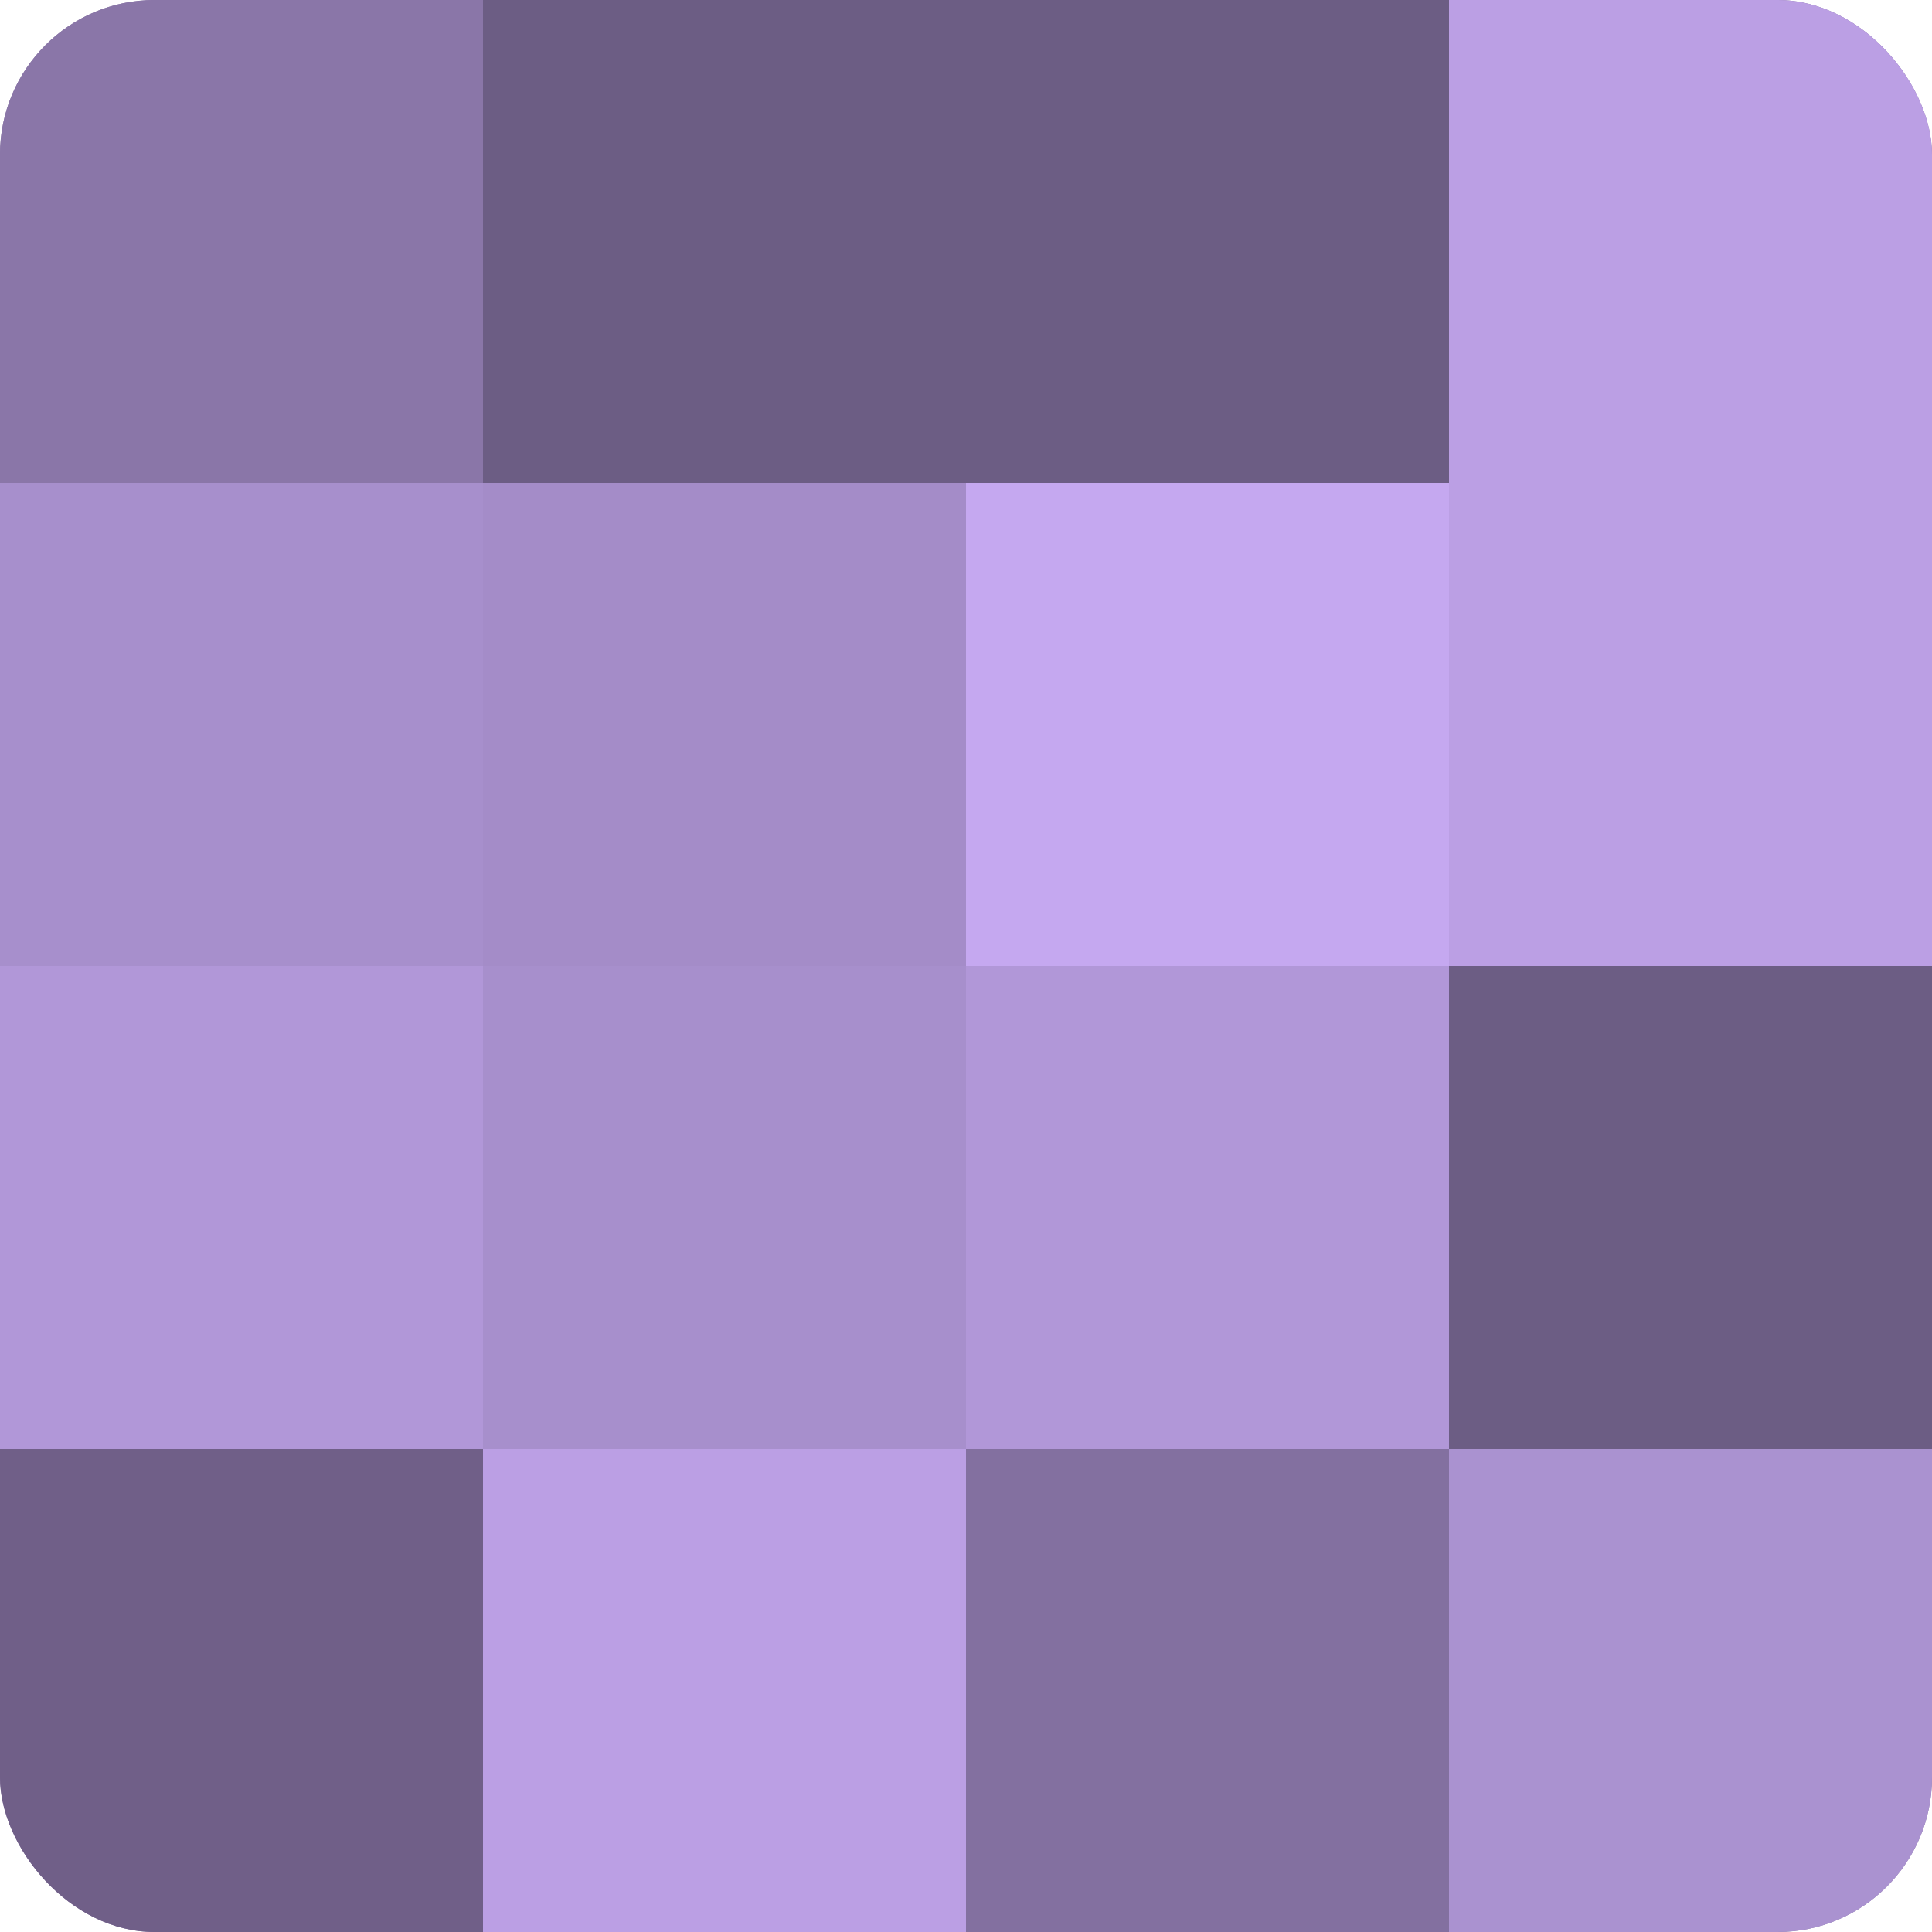 <?xml version="1.0" encoding="UTF-8"?>
<svg xmlns="http://www.w3.org/2000/svg" width="60" height="60" viewBox="0 0 100 100" preserveAspectRatio="xMidYMid meet"><defs><clipPath id="c" width="100" height="100"><rect width="100" height="100" rx="8" ry="8"/></clipPath></defs><g clip-path="url(#c)"><rect width="100" height="100" fill="#8370a0"/><rect width="25" height="25" fill="#8a76a8"/><rect y="25" width="25" height="25" fill="#a78fcc"/><rect y="50" width="25" height="25" fill="#b197d8"/><rect y="75" width="25" height="25" fill="#705f88"/><rect x="25" width="25" height="25" fill="#6c5d84"/><rect x="25" y="25" width="25" height="25" fill="#a48cc8"/><rect x="25" y="50" width="25" height="25" fill="#a78fcc"/><rect x="25" y="75" width="25" height="25" fill="#bb9fe4"/><rect x="50" width="25" height="25" fill="#6c5d84"/><rect x="50" y="25" width="25" height="25" fill="#c5a8f0"/><rect x="50" y="50" width="25" height="25" fill="#b197d8"/><rect x="50" y="75" width="25" height="25" fill="#8370a0"/><rect x="75" width="25" height="25" fill="#bb9fe4"/><rect x="75" y="25" width="25" height="25" fill="#bb9fe4"/><rect x="75" y="50" width="25" height="25" fill="#6c5d84"/><rect x="75" y="75" width="25" height="25" fill="#aa92d0"/></g></svg>
